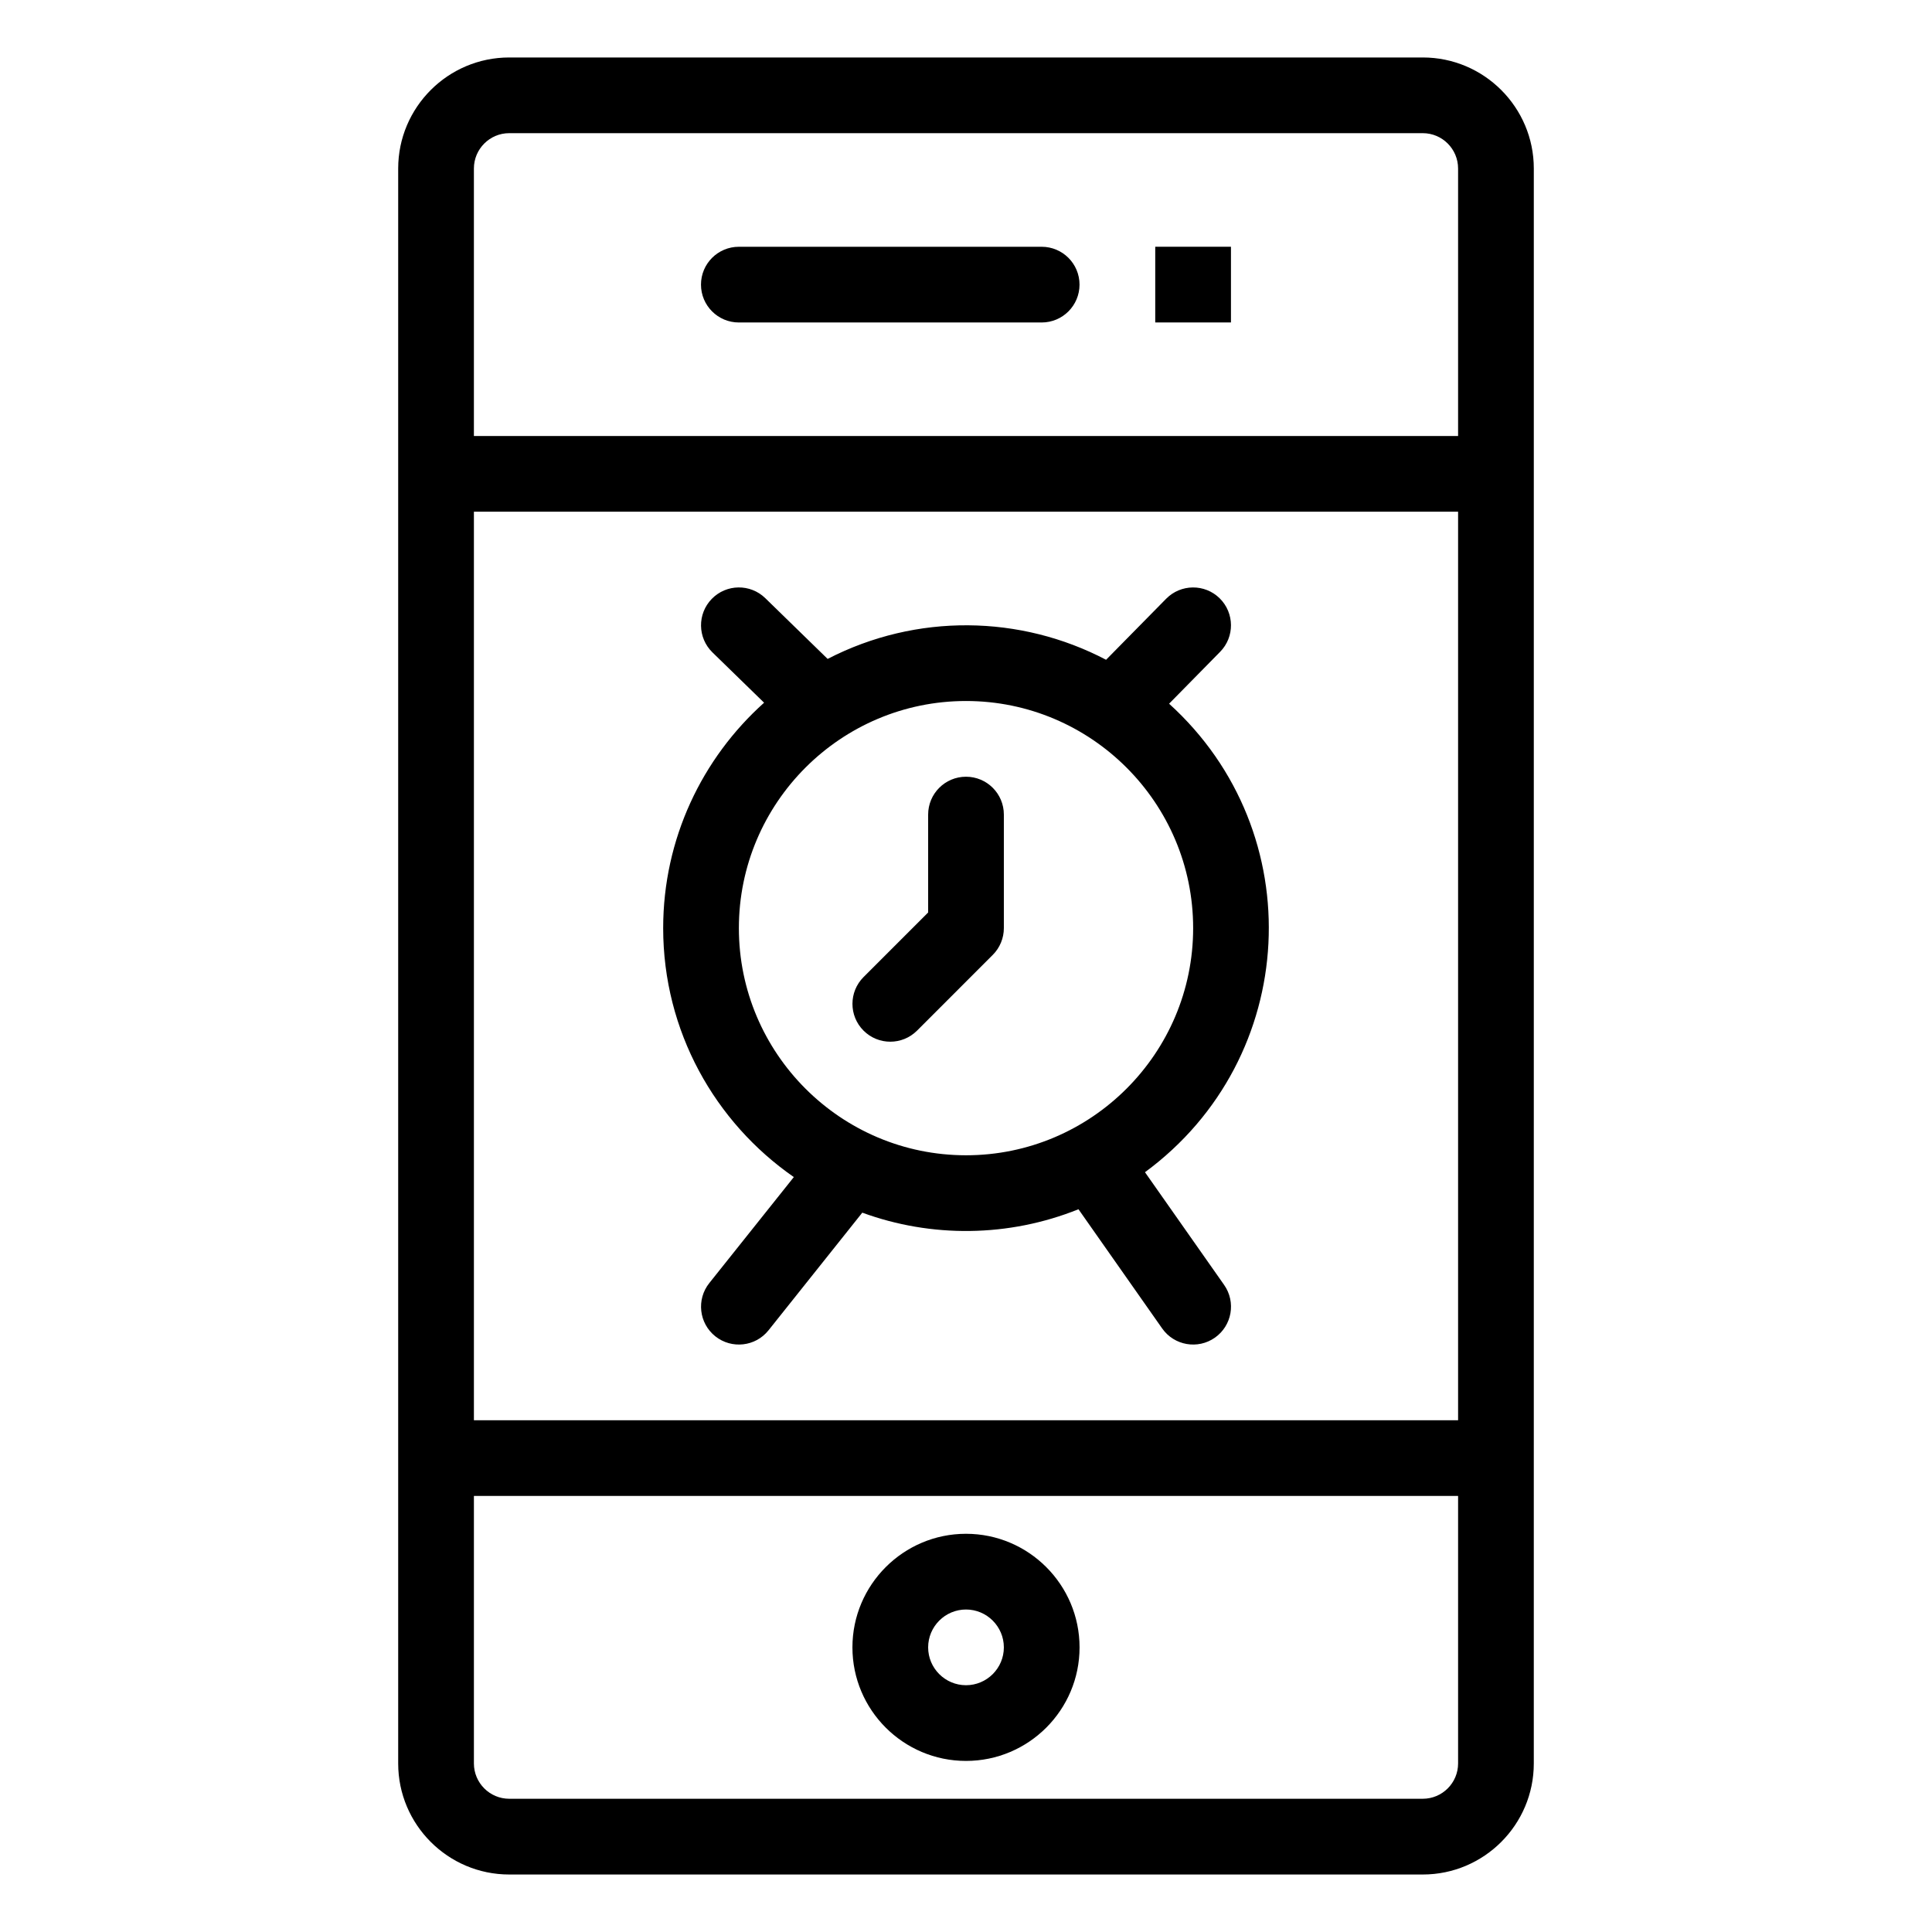 <?xml version="1.0" encoding="UTF-8"?>
<!-- Uploaded to: SVG Repo, www.svgrepo.com, Generator: SVG Repo Mixer Tools -->
<svg fill="#000000" width="800px" height="800px" version="1.1" viewBox="144 144 512 512" xmlns="http://www.w3.org/2000/svg">
 <g>
  <path d="m521.05 159.23h-242.1c-16.227 0-29.426 13.203-29.426 29.43v422.68c0 16.223 13.199 29.422 29.426 29.422h242.1c16.223 0 29.422-13.203 29.422-29.422l0.004-422.68c0-16.227-13.203-29.43-29.426-29.43zm-251.46 120.38h260.82v240.77h-260.82zm9.359-100.32h242.1c5.164 0 9.359 4.199 9.359 9.367v70.891h-260.82v-70.891c0-5.164 4.199-9.367 9.359-9.367zm242.1 441.4h-242.1c-5.16 0-9.359-4.203-9.359-9.359v-70.895h260.82v70.895c0 5.156-4.195 9.359-9.363 9.359z"/>
  <path d="m400 550.47c-16.594 0-30.098 13.508-30.098 30.102s13.5 30.09 30.098 30.09 30.094-13.496 30.094-30.09-13.496-30.102-30.094-30.102zm0 40.129c-5.527 0-10.031-4.5-10.031-10.027 0-5.527 4.504-10.035 10.031-10.035 5.531 0 10.031 4.508 10.031 10.035 0 5.527-4.5 10.027-10.031 10.027z"/>
  <path d="m339.8 229.46h80.258c5.539 0 10.027-4.492 10.027-10.031 0-5.543-4.488-10.031-10.027-10.031h-80.258c-5.539 0-10.031 4.488-10.031 10.031 0 5.539 4.492 10.031 10.031 10.031z"/>
  <path d="m450.15 209.39h20.066v20.062h-20.066z"/>
  <path d="m400 349.84c-5.539 0-10.031 4.488-10.031 10.031v25.941l-17.125 17.125c-3.914 3.922-3.914 10.273 0 14.184 3.914 3.922 10.266 3.922 14.188 0l20.059-20.062c1.883-1.883 2.941-4.434 2.941-7.098v-30.09c0-5.543-4.492-10.031-10.031-10.031z"/>
  <path d="m447.43 454.65c41.027-30.168 44.078-90.035 6.391-124.16l13.516-13.742c3.891-3.945 3.832-10.297-0.105-14.184-3.949-3.887-10.301-3.836-14.191 0.113l-15.918 16.172c-22.68-11.891-50.211-12.398-73.793-0.23l-16.516-16.094c-3.969-3.867-10.32-3.785-14.188 0.188-3.867 3.969-3.785 10.32 0.188 14.188l13.676 13.324c-16.398 14.703-26.742 36.035-26.742 59.742 0 27.316 13.723 51.465 34.625 65.973l-22.402 28.09c-3.453 4.332-2.746 10.645 1.59 14.105 4.332 3.449 10.645 2.746 14.102-1.586l24.852-31.18c18.262 6.684 38.719 6.559 57.293-0.902l22.18 31.59c3.195 4.547 9.457 5.617 13.977 2.438 4.527-3.184 5.625-9.438 2.441-13.977zm-107.62-64.688c0-33.188 27.004-60.188 60.191-60.188 33.191 0 60.195 27 60.195 60.188 0 33.195-27.004 60.199-60.195 60.199-33.188-0.004-60.191-27.004-60.191-60.199z"/>
 </g>
</svg>